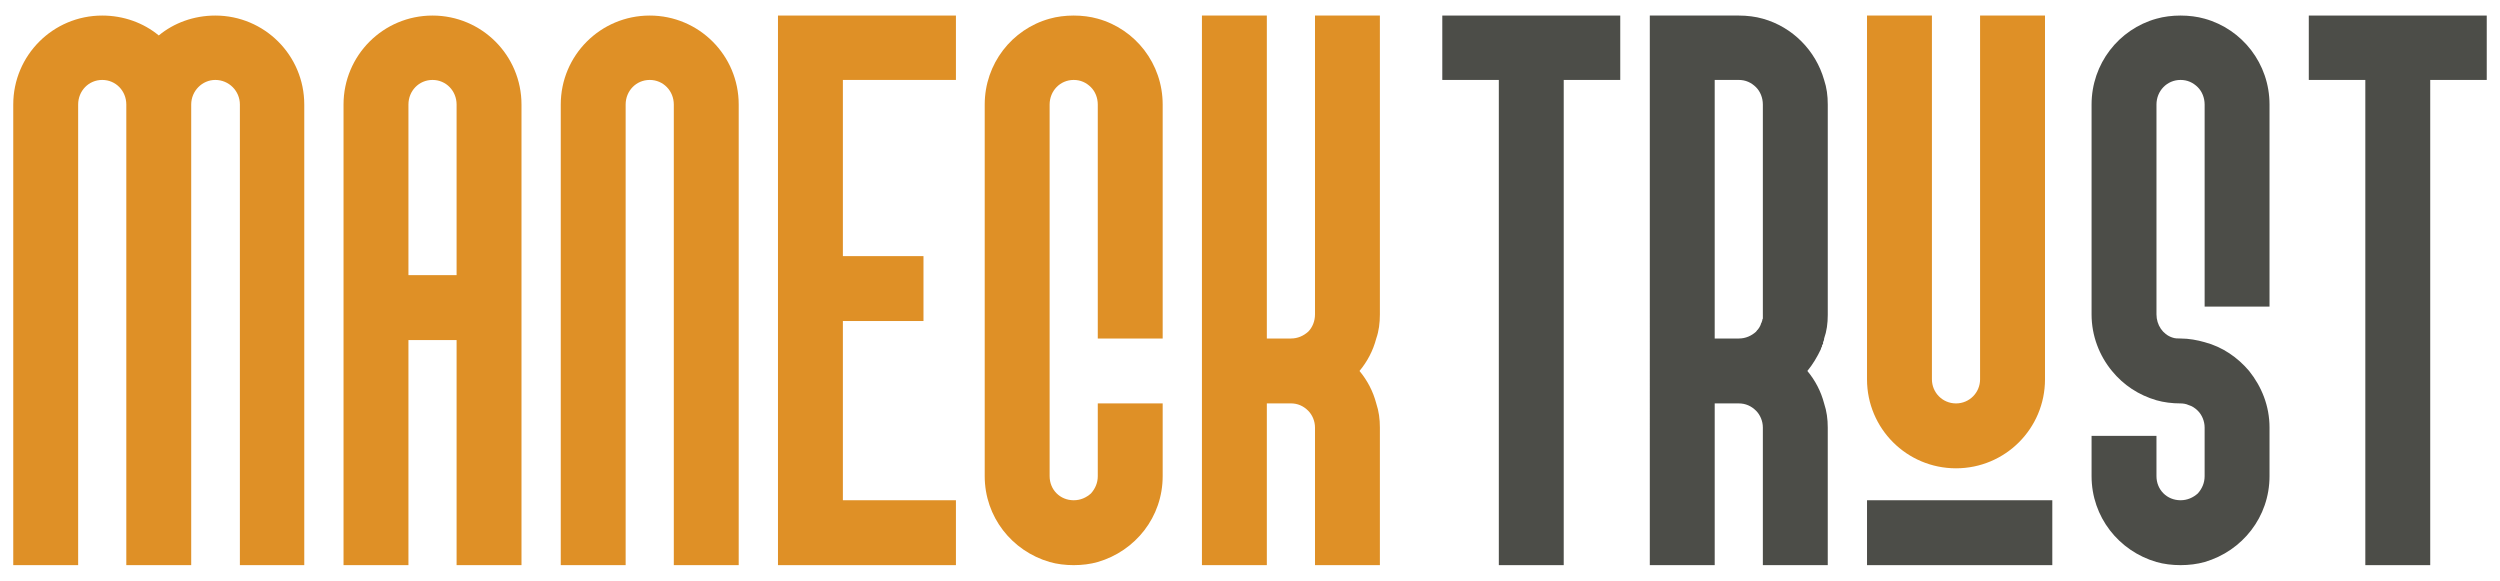 <?xml version="1.0" encoding="utf-8"?>
<!-- Generator: Adobe Illustrator 16.0.0, SVG Export Plug-In . SVG Version: 6.00 Build 0)  -->
<!DOCTYPE svg PUBLIC "-//W3C//DTD SVG 1.1//EN" "http://www.w3.org/Graphics/SVG/1.1/DTD/svg11.dtd">
<svg version="1.1" id="Layer_1" xmlns="http://www.w3.org/2000/svg" xmlns:xlink="http://www.w3.org/1999/xlink" x="0px" y="0px"
	 width="395px" height="91.75px" viewBox="0 0 395 91.75" enable-background="new 0 0 395 91.75" xml:space="preserve">
<g>
	<path fill="#DF9026" d="M48.074,16.517v72.776H37.902V16.517c0-2.15-1.737-3.887-3.887-3.887c-2.067,0-3.805,1.737-3.805,3.887
		v72.776H19.957V16.517c0-2.15-1.654-3.887-3.805-3.887s-3.804,1.737-3.804,3.887v72.776H2.094V16.517
		c0-7.773,6.284-14.059,14.059-14.059c3.391,0,6.533,1.158,8.932,3.143c2.397-1.985,5.541-3.143,8.932-3.143
		C41.789,2.458,48.074,8.743,48.074,16.517"/>
	<path fill="#DF9026" d="M82.396,16.517v72.776H72.142V53.726h-7.608v35.567H54.278V16.517c0-7.773,6.284-14.059,14.059-14.059
		S82.396,8.743,82.396,16.517 M72.142,16.517c0-2.15-1.655-3.887-3.805-3.887c-2.15,0-3.804,1.737-3.804,3.887v26.954h7.608V16.517z
		"/>
	<path fill="#DF9026" d="M116.716,16.517v72.776h-10.254V16.517c0-2.15-1.655-3.887-3.804-3.887c-2.152,0-3.806,1.737-3.806,3.887
		v72.776H88.6V16.517c0-7.773,6.284-14.059,14.059-14.059C110.432,2.458,116.716,8.743,116.716,16.517"/>
	<polygon fill="#DF9026" points="122.92,2.457 151.036,2.457 151.036,12.63 133.174,12.63 133.174,40.467 145.91,40.467 
		145.91,50.721 133.174,50.721 133.174,79.038 151.036,79.038 151.036,89.293 122.92,89.293 	"/>
	<path fill="#DF9026" d="M183.703,16.517v36.967h-10.254V16.517c0-1.075-0.414-2.067-1.075-2.728
		c-0.744-0.746-1.655-1.159-2.729-1.159c-2.15,0-3.804,1.737-3.804,3.887v58.717c0,2.149,1.653,3.806,3.804,3.806
		c1.074,0,1.985-0.415,2.729-1.076c0.661-0.745,1.075-1.655,1.075-2.729V63.737h10.254v11.496c0,6.451-4.3,11.826-10.254,13.562
		c-1.158,0.334-2.48,0.498-3.805,0.498c-1.323,0-2.646-0.164-3.804-0.498c-5.955-1.735-10.255-7.11-10.255-13.562V16.517
		c0-6.451,4.3-11.909,10.255-13.563c1.157-0.331,2.48-0.497,3.804-0.497c1.324,0,2.646,0.166,3.805,0.497
		C179.403,4.608,183.703,10.066,183.703,16.517"/>
	<path fill="#DF9026" d="M207.77,2.457h10.252v47.222c0,1.325-0.162,2.647-0.576,3.805c-0.496,1.903-1.406,3.64-2.646,5.128
		c1.24,1.488,2.15,3.225,2.646,5.125c0.414,1.243,0.576,2.482,0.576,3.806v21.751H207.77V67.542c0-0.992-0.416-1.983-1.076-2.646
		c-0.744-0.744-1.654-1.16-2.729-1.16h-3.805v25.557h-10.254V2.457h10.254v51.026h3.805c1.074,0,1.984-0.413,2.729-1.075
		c0.66-0.66,1.076-1.654,1.076-2.729V2.457z"/>
	<polygon fill="#4C4D48" points="247.068,2.458 256,2.458 256,12.631 247.068,12.631 247.068,89.293 236.814,89.293 236.814,12.631 
		227.883,12.631 227.883,2.458 236.814,2.458 	"/>
	<path fill="#4C4D48" d="M288.209,63.739c0.412,1.24,0.576,2.481,0.576,3.803v21.751h-10.254V67.542
		c0-0.992-0.414-1.985-1.074-2.645c-0.746-0.745-1.654-1.158-2.73-1.158h-2.398h-1.406v25.554h-10.254V2.458h14.059
		c1.322,0,2.648,0.166,3.805,0.496c4.713,1.324,8.352,5.045,9.678,9.676c0.412,1.24,0.576,2.481,0.576,3.888v33.245
		c0,1.323-0.164,2.563-0.576,3.721c0,0.249-0.084,0.415-0.166,0.581v0.247c-0.084,0.081-0.084,0.166-0.164,0.247v0.166
		c-0.086,0.166-0.168,0.248-0.168,0.413c-0.58,1.241-1.324,2.481-2.15,3.474C286.803,60.101,287.711,61.836,288.209,63.739
		 M278.531,16.518c0-1.075-0.414-2.068-1.074-2.729c-0.746-0.745-1.654-1.159-2.73-1.159h-3.805v40.854h3.805
		c1.076,0,1.984-0.413,2.73-1.075c0,0,0-0.082,0.082-0.082c0-0.082,0.082-0.082,0.082-0.166c0.084,0,0.084-0.082,0.164-0.165
		c0,0,0-0.082,0.084-0.082c0.166-0.249,0.332-0.579,0.414-0.909c0.084-0.082,0.084-0.082,0.084-0.166s0.08-0.166,0.08-0.248
		c0-0.084,0-0.165,0.084-0.248v-0.661V16.518z"/>
	<path fill="#DF9026" d="M294.988,59.934V2.459h10.256v57.475c0,2.067,1.654,3.806,3.803,3.806c2.152,0,3.805-1.738,3.805-3.806
		V2.459h10.258v57.475c0,7.774-6.285,14.059-14.063,14.059C301.275,73.992,294.988,67.708,294.988,59.934"/>
	<rect x="294.99" y="79.039" fill="#4C4D48" width="29.275" height="10.254"/>
	<path fill="#4C4D48" d="M358.584,16.518v31.922h-10.252V16.518c0-1.075-0.414-2.068-1.076-2.729
		c-0.746-0.745-1.656-1.159-2.73-1.159c-2.148,0-3.803,1.737-3.803,3.888v33.163c0,1.653,0.992,3.143,2.48,3.64
		c0.414,0.163,0.91,0.163,1.322,0.163c1.324,0,2.646,0.249,3.807,0.581c2.813,0.742,5.209,2.396,7.029,4.547
		c1.984,2.481,3.223,5.541,3.223,8.931v7.691c0,6.451-4.299,11.826-10.252,13.564c-1.16,0.331-2.482,0.495-3.807,0.495
		c-1.322,0-2.646-0.164-3.803-0.495c-5.955-1.738-10.254-7.113-10.254-13.564v-6.368h10.254v6.368c0,2.151,1.654,3.806,3.803,3.806
		c1.074,0,1.984-0.413,2.73-1.076c0.662-0.743,1.076-1.654,1.076-2.729v-7.691c0-0.992-0.414-1.985-1.076-2.645
		c-0.414-0.414-0.91-0.745-1.488-0.911c-0.332-0.165-0.828-0.247-1.242-0.247c-1.322,0-2.646-0.166-3.803-0.497
		c-2.813-0.826-5.211-2.398-7.031-4.631c-1.982-2.398-3.223-5.541-3.223-8.931V16.518c0-6.452,4.299-11.909,10.254-13.564
		c1.156-0.33,2.48-0.496,3.803-0.496c1.324,0,2.646,0.166,3.807,0.496C354.285,4.609,358.584,10.065,358.584,16.518"/>
	<polygon fill="#4C4D48" points="383.975,2.458 392.906,2.458 392.906,12.631 383.975,12.631 383.975,89.293 373.721,89.293 
		373.721,12.631 364.789,12.631 364.789,2.458 373.721,2.458 	"/>
</g>
</svg>
